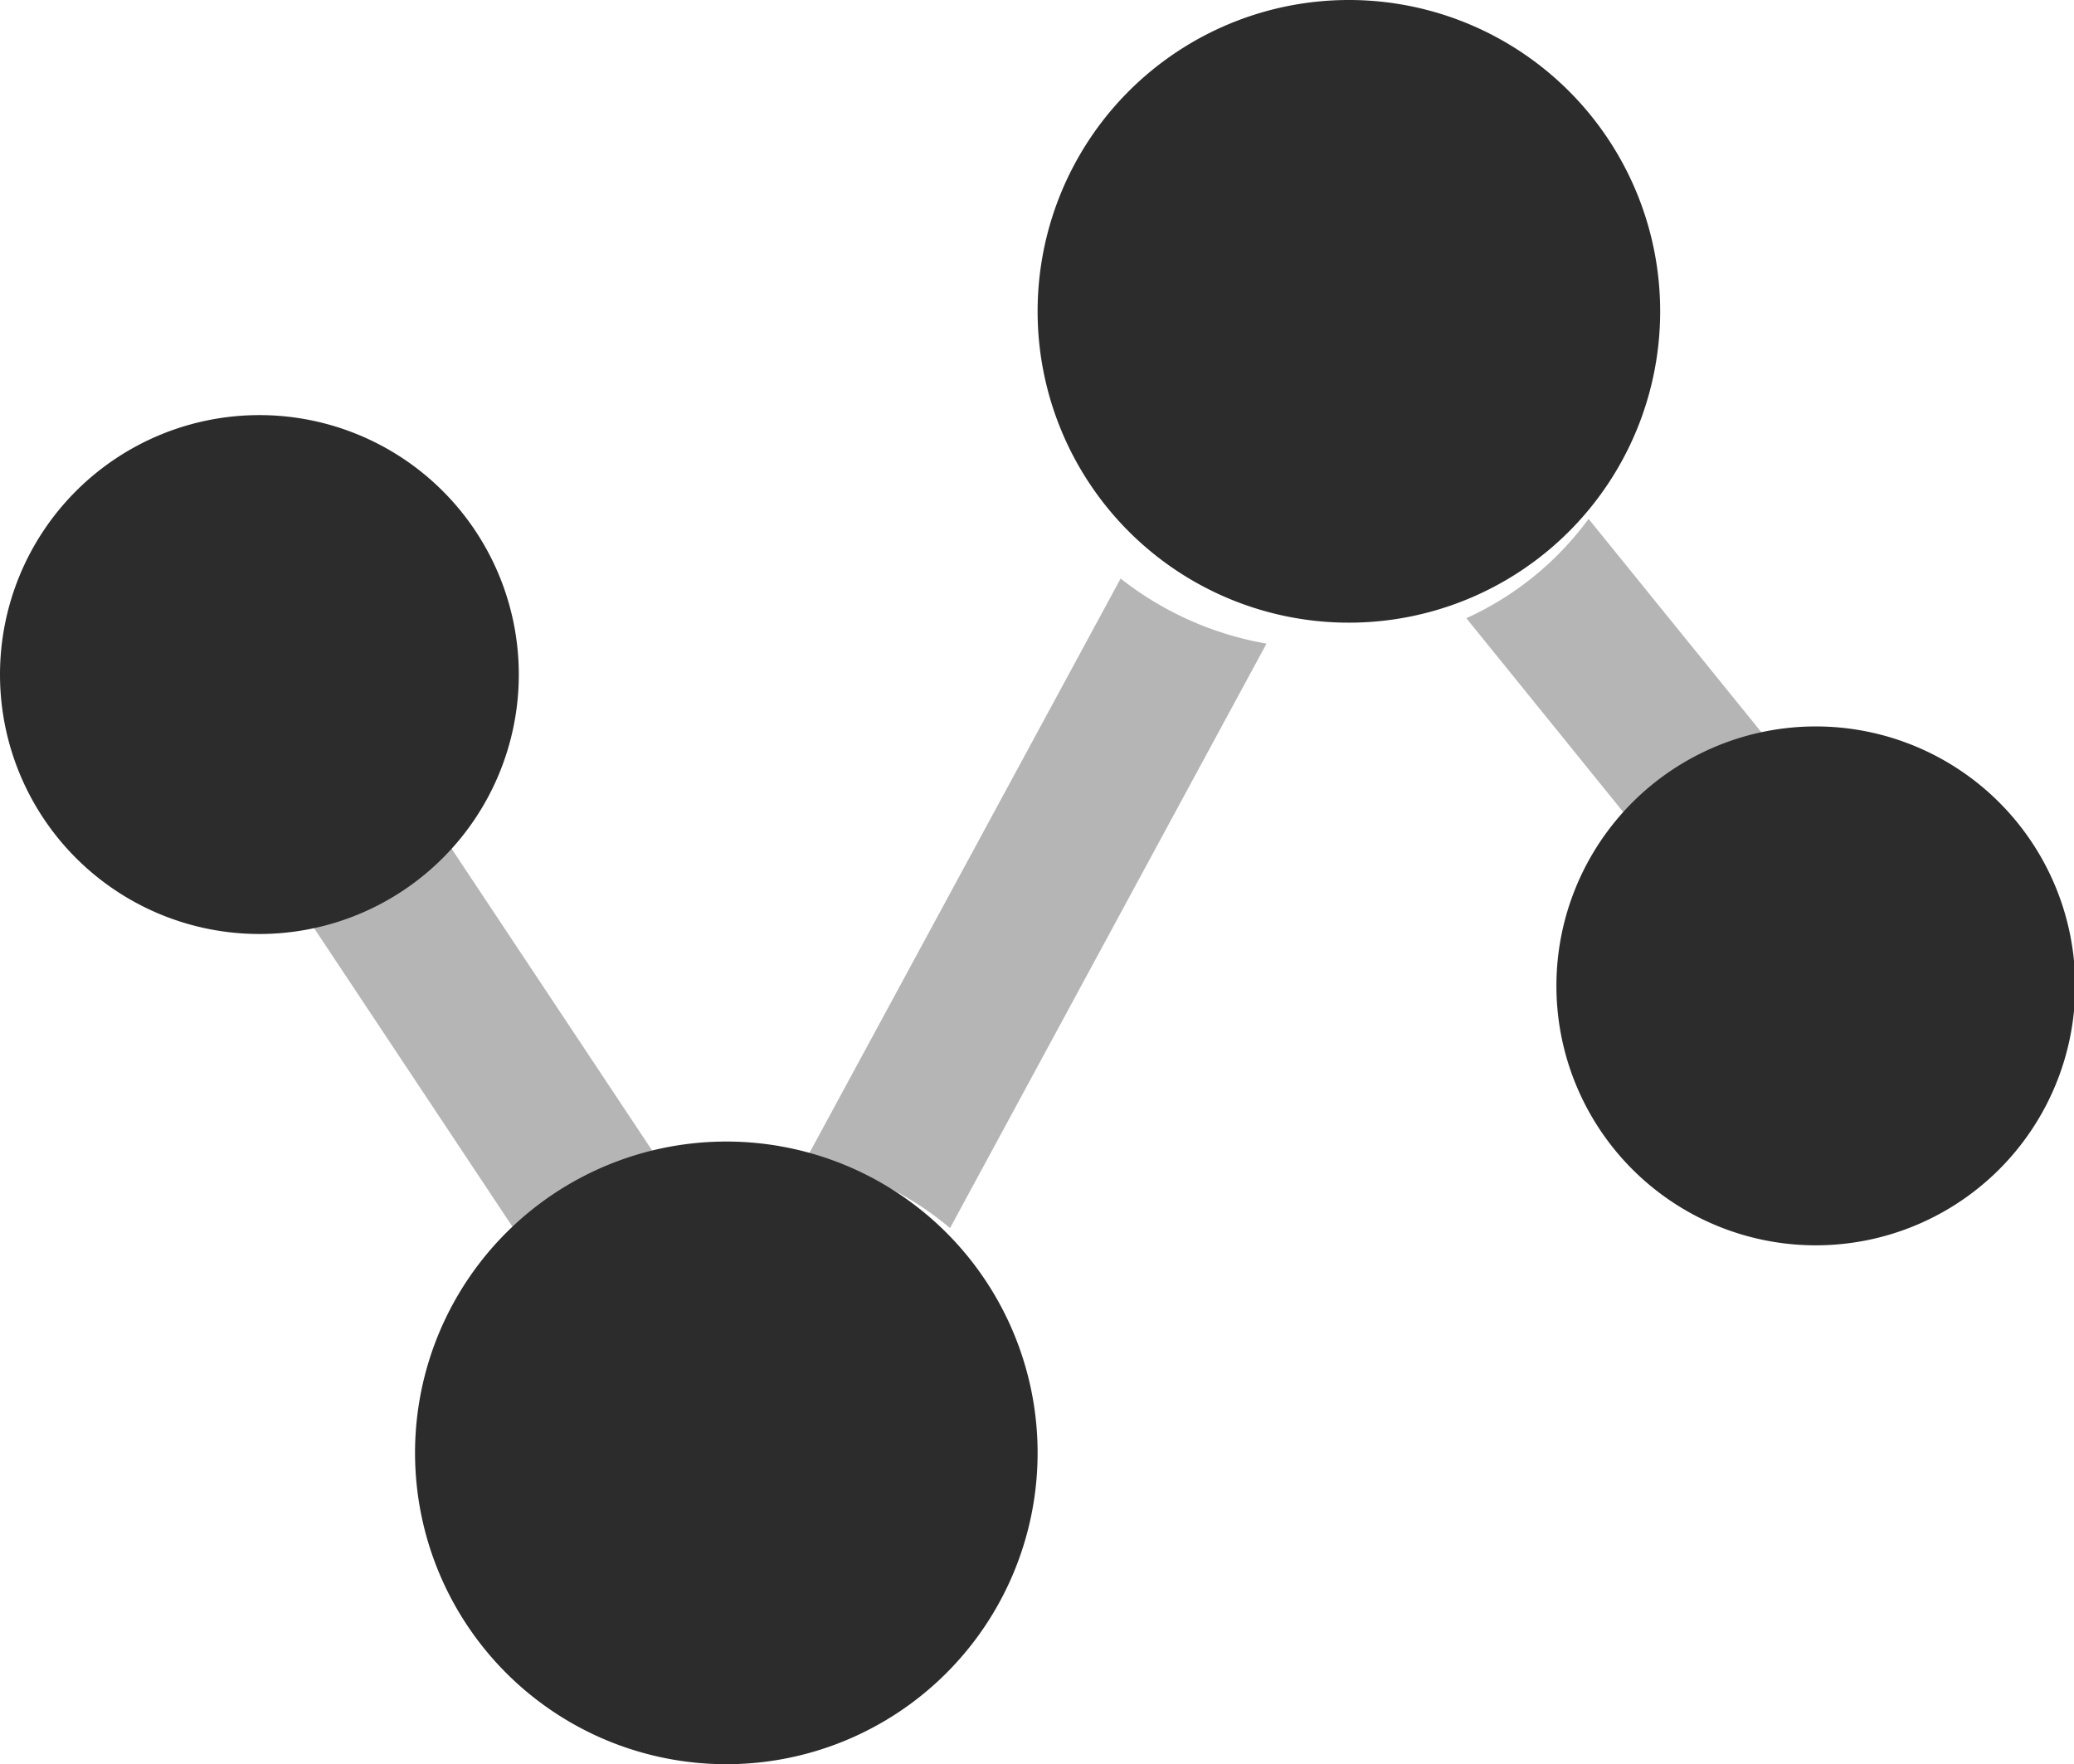 <?xml version="1.0" standalone="no"?><!DOCTYPE svg PUBLIC "-//W3C//DTD SVG 1.1//EN" "http://www.w3.org/Graphics/SVG/1.1/DTD/svg11.dtd"><svg t="1741226537091" class="icon" viewBox="0 0 1204 1024" version="1.1" xmlns="http://www.w3.org/2000/svg" p-id="3884" xmlns:xlink="http://www.w3.org/1999/xlink" width="235.156" height="200"><path d="M0 391.529a150.588 150.588 0 1 0 301.176 0 150.588 150.588 0 0 0-301.176 0zM903.529 572.235a150.588 150.588 0 1 0 301.176 0 150.588 150.588 0 0 0-301.176 0zM602.353 180.706a180.706 180.706 0 1 0 361.412 0 180.706 180.706 0 0 0-361.412 0zM240.941 843.294a180.706 180.706 0 1 0 361.412 0 180.706 180.706 0 0 0-361.412 0z" fill="#2c2c2c" p-id="3885"></path><path d="M384.482 676.683L260.518 490.135c-19.998 22.889-47.887 39.514-79.812 46.14L304.67 722.824c21.444-21.504 48.791-37.768 79.812-46.14zM650.541 335.812l-182.874 337.498c31.925 5.903 60.657 19.878 83.848 39.514l183.718-339.245a189.44 189.44 0 0 1-84.691-37.768zM1024 426.827L922.202 301.176a180.585 180.585 0 0 1-70.957 57.645l97.762 120.772A143.36 143.36 0 0 1 1024 426.827z" fill="#2c2c2c" opacity=".35" p-id="3886"></path></svg>